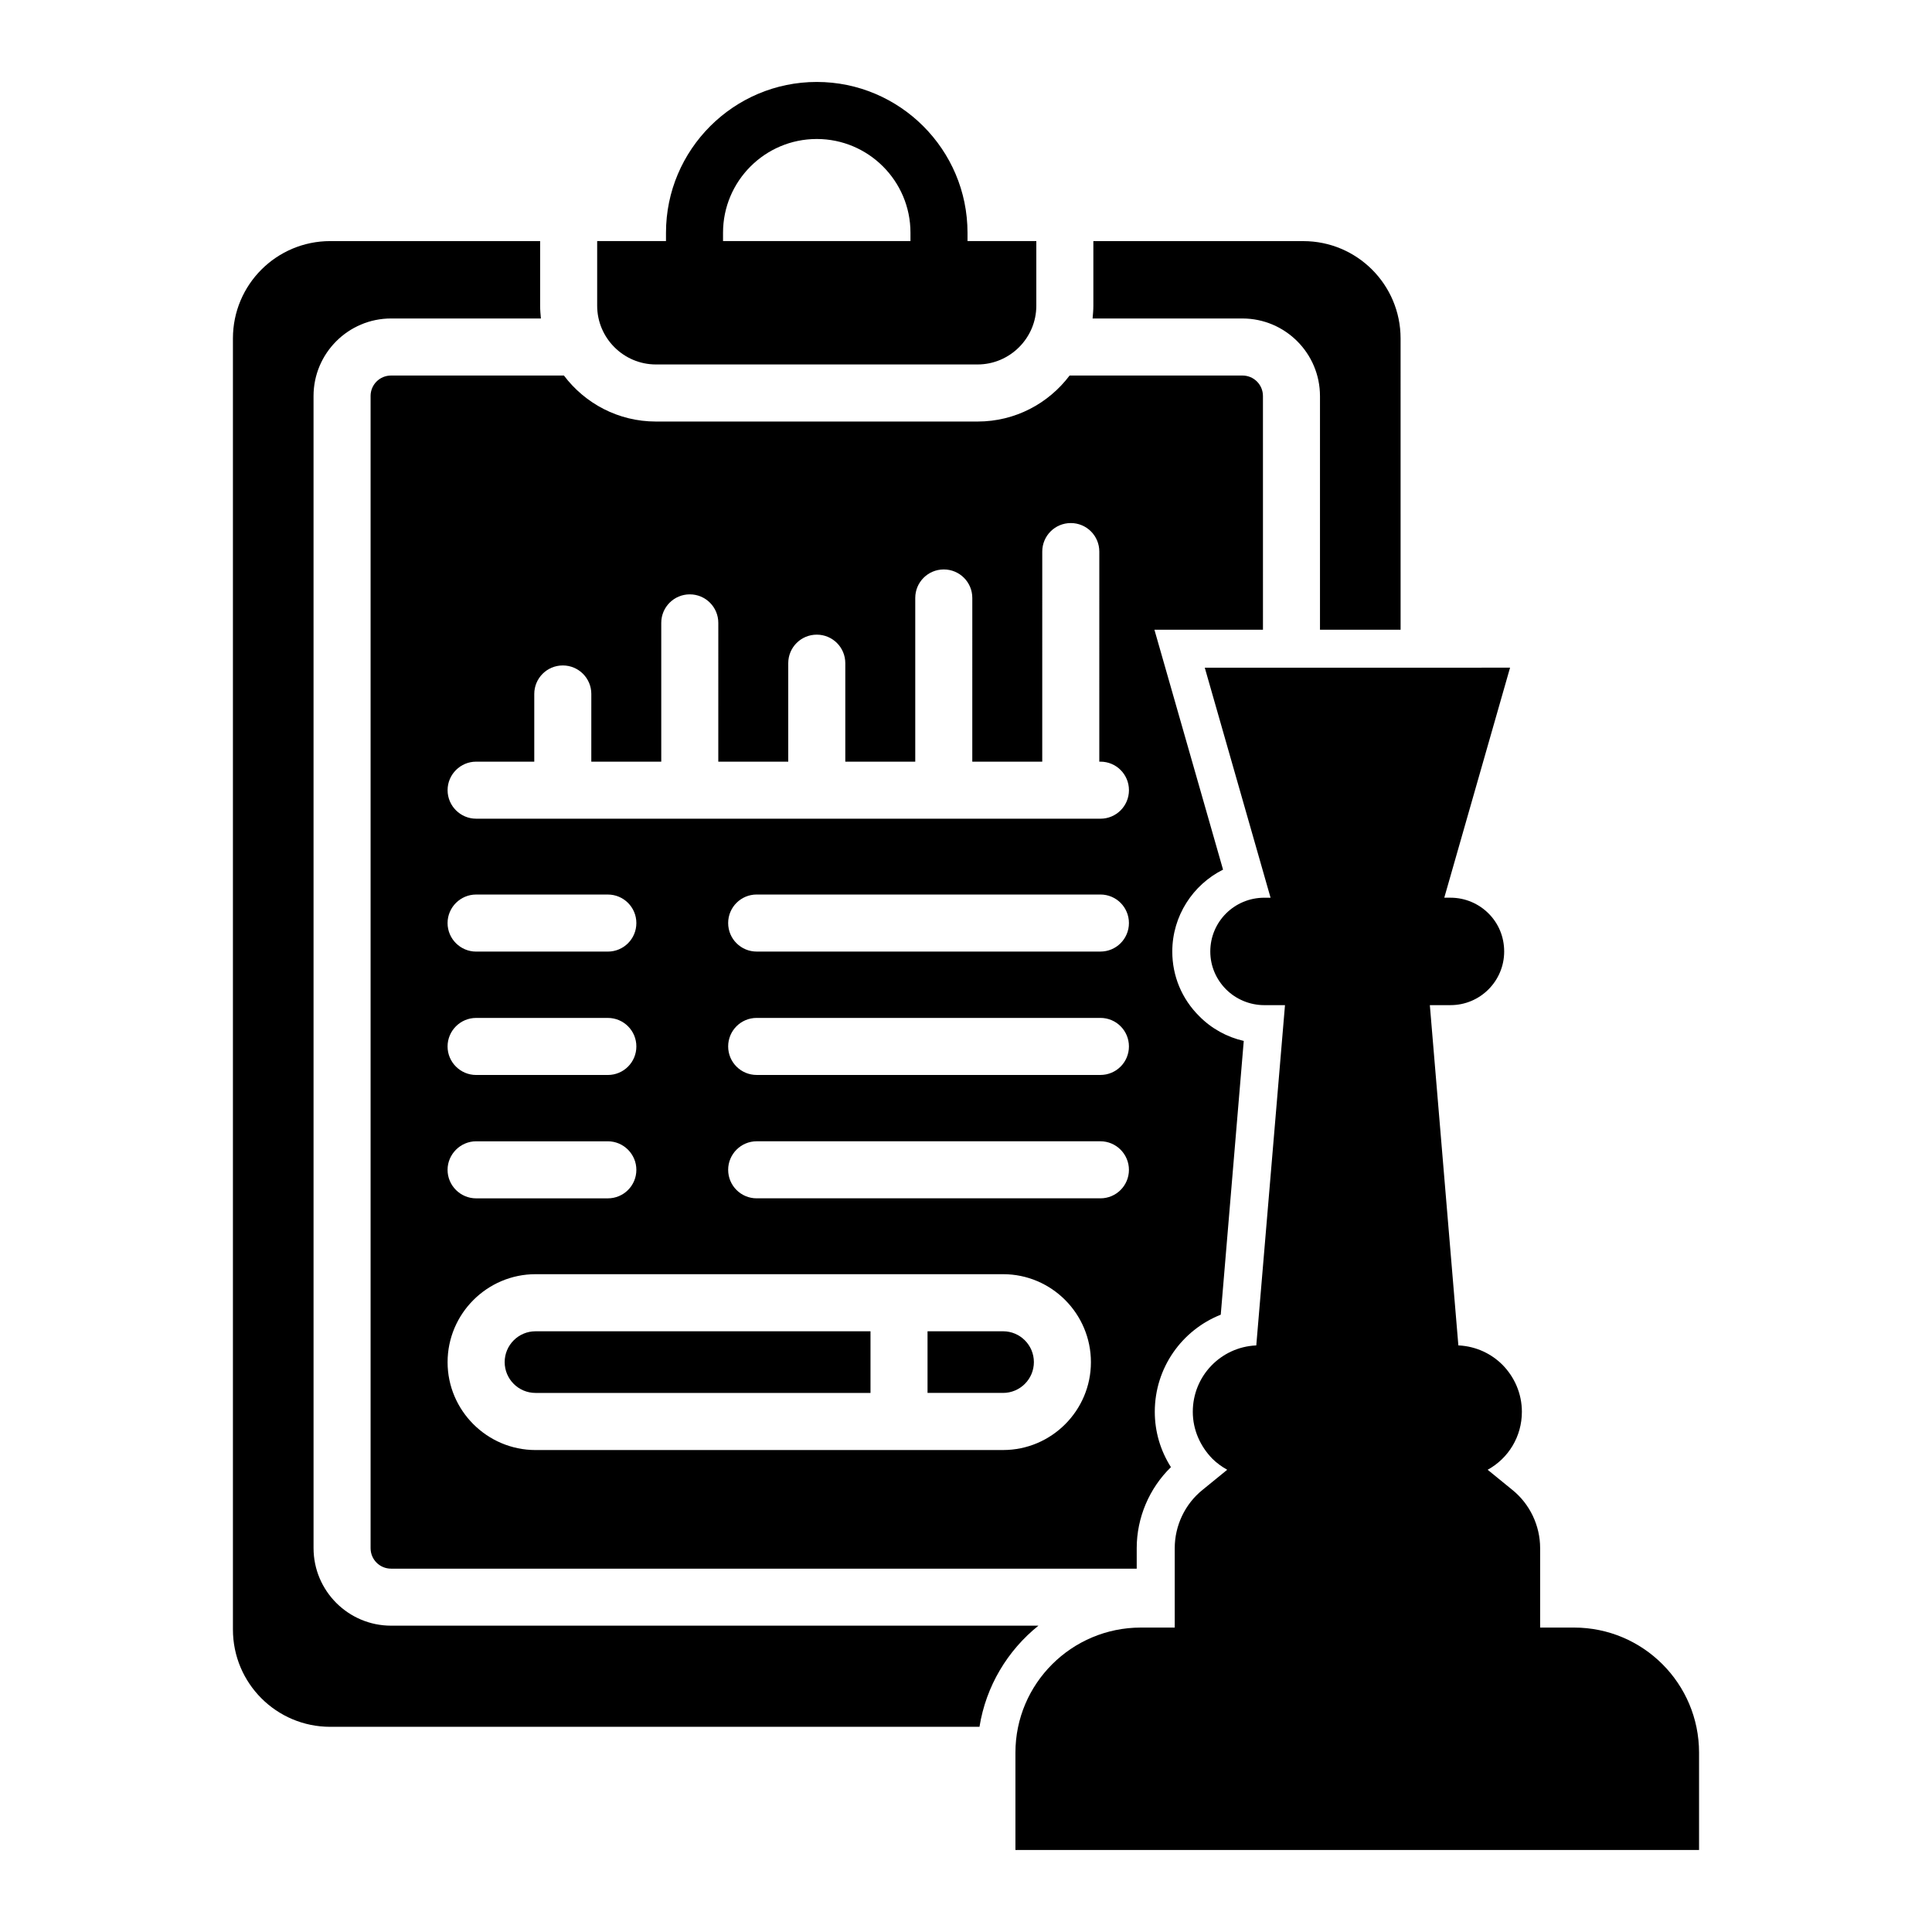 <?xml version="1.0" encoding="UTF-8"?>
<!-- Uploaded to: ICON Repo, www.iconrepo.com, Generator: ICON Repo Mixer Tools -->
<svg fill="#000000" width="800px" height="800px" version="1.1" viewBox="144 144 512 512" xmlns="http://www.w3.org/2000/svg">
 <g>
  <path d="m400.4 207.89v-2.219c0-22.016-17.938-39.953-39.953-39.953s-39.953 17.938-39.953 39.953v2.219h-18.238v17.129c0 8.566 7.004 15.566 15.566 15.566h85.246c8.566 0 15.566-7.004 15.566-15.566v-17.129zm-64.789 0v-2.219c0-13.699 11.133-24.836 24.836-24.836s24.836 11.133 24.836 24.836v2.219z"/>
  <path d="m419.2 574.82h-171.55c-11.336 0-20.555-9.219-20.555-20.555l-0.004-305.31c0-11.336 9.219-20.555 20.555-20.555h39.699c-0.102-1.109-0.203-2.215-0.203-3.375v-17.129l-55.617-0.004c-14.258 0-25.797 11.535-25.797 25.797v342.14c0 14.258 11.539 25.797 25.797 25.797h172.05c1.715-10.785 7.457-20.254 15.621-26.805z"/>
  <path d="m493.81 248.96v61.918h21.363l-0.004-77.184c0-14.258-11.539-25.797-25.797-25.797h-55.621v17.129c0 1.16-0.102 2.266-0.203 3.375h39.699c11.344 0.004 20.562 9.223 20.562 20.559z"/>
  <path d="m285.91 513.14h88.781v-16.336h-88.781c-4.504 0-8.168 3.664-8.168 8.168 0.004 4.504 3.664 8.168 8.168 8.168z"/>
  <path d="m417.99 504.97c0-4.504-3.664-8.168-8.168-8.168h-20.016v16.336h20.016c4.508 0 8.168-3.664 8.168-8.168z"/>
  <path d="m242.21 248.96v305.31c0 3.023 2.418 5.441 5.441 5.441h197.59v-5.441c0-8.062 3.324-15.871 9.07-21.461-2.82-4.434-4.281-9.473-4.281-14.66 0-11.688 7.203-21.664 17.48-25.742l6.098-72.551c-4.434-1.008-8.566-3.273-11.789-6.551-4.637-4.586-7.152-10.68-7.152-17.129 0-9.473 5.492-17.734 13.453-21.715l-18.188-63.582h28.766l-0.004-61.918c0-3.023-2.418-5.441-5.441-5.441h-45.797c-5.594 7.406-14.41 12.191-24.383 12.191h-85.246c-9.977 0-18.793-4.785-24.383-12.191h-45.797c-3.023 0-5.441 2.418-5.441 5.441zm193.41 212.61h-91.09c-4.18 0-7.559-3.375-7.559-7.559 0-4.133 3.375-7.559 7.559-7.559h91.09c4.184 0 7.559 3.426 7.559 7.559 0 4.184-3.375 7.559-7.559 7.559zm0-32.695h-91.09c-4.18 0-7.559-3.375-7.559-7.559 0-4.18 3.375-7.559 7.559-7.559h91.09c4.184 0 7.559 3.375 7.559 7.559s-3.375 7.559-7.559 7.559zm0-32.699h-91.09c-4.18 0-7.559-3.375-7.559-7.559s3.375-7.559 7.559-7.559h91.09c4.184 0 7.559 3.375 7.559 7.559s-3.375 7.559-7.559 7.559zm-165.45-50.328h15.418v-17.938c0-4.18 3.375-7.559 7.559-7.559 4.18 0 7.559 3.375 7.559 7.559l-0.004 17.938h18.539v-36.777c0-4.18 3.375-7.559 7.559-7.559 4.18 0 7.559 3.375 7.559 7.559l-0.004 36.777h18.539v-26.098c0-4.184 3.375-7.559 7.559-7.559 4.184 0 7.559 3.375 7.559 7.559v26.098h18.539v-43.379c0-4.18 3.375-7.559 7.559-7.559 4.184 0 7.559 3.375 7.559 7.559l-0.004 43.379h18.539l0.004-55.672c0-4.18 3.375-7.559 7.559-7.559 4.184 0 7.559 3.375 7.559 7.559l-0.004 55.672h0.301c4.184 0 7.559 3.375 7.559 7.559 0 4.184-3.375 7.559-7.559 7.559l-165.45-0.004c-4.133 0-7.559-3.375-7.559-7.559 0-4.18 3.426-7.555 7.559-7.555zm0 35.215h34.914c4.18 0 7.559 3.375 7.559 7.559 0 4.184-3.375 7.559-7.559 7.559h-34.914c-4.133 0-7.559-3.375-7.559-7.559 0-4.184 3.426-7.559 7.559-7.559zm0 32.699h34.914c4.18 0 7.559 3.375 7.559 7.559s-3.375 7.559-7.559 7.559h-34.914c-4.133 0-7.559-3.375-7.559-7.559s3.426-7.559 7.559-7.559zm0 32.695h34.914c4.18 0 7.559 3.426 7.559 7.559 0 4.184-3.375 7.559-7.559 7.559h-34.914c-4.133 0-7.559-3.375-7.559-7.559 0-4.133 3.426-7.559 7.559-7.559zm15.77 35.215h123.89c12.848 0 23.277 10.48 23.277 23.328 0 12.797-10.43 23.273-23.277 23.273l-123.89 0.004c-12.848 0-23.324-10.48-23.324-23.273-0.004-12.852 10.477-23.332 23.324-23.332z"/>
  <path d="m561.12 575.32h-8.969v-21.059c0-5.945-2.723-11.688-7.356-15.418l-6.551-5.34c5.492-3.023 9.07-8.766 9.07-15.367 0-4.887-2.016-9.27-5.141-12.445-2.973-2.973-7.004-4.887-11.539-5.141h-0.152l-7.559-90.18h5.492c7.859 0 14.207-6.398 14.207-14.207 0-3.981-1.562-7.508-4.133-10.078-2.57-2.57-6.144-4.184-10.078-4.184h-1.664l17.434-60.961-80.902 0.004 17.434 60.961h-1.664c-7.91 0-14.309 6.348-14.309 14.258 0 3.93 1.613 7.457 4.18 10.027 2.57 2.57 6.195 4.184 10.125 4.184h5.492l-7.609 90.18h-0.098c-9.32 0.453-16.727 8.113-16.727 17.582 0 4.836 2.016 9.168 5.141 12.395 1.16 1.16 2.469 2.117 3.981 2.973l-6.551 5.34c-4.637 3.727-7.356 9.473-7.356 15.418v21.059h-8.969c-18.34 0-33.25 14.863-33.25 33.152v25.793h181.17v-25.797c0-18.285-14.809-33.148-33.148-33.148z"/>
 </g>
</svg>